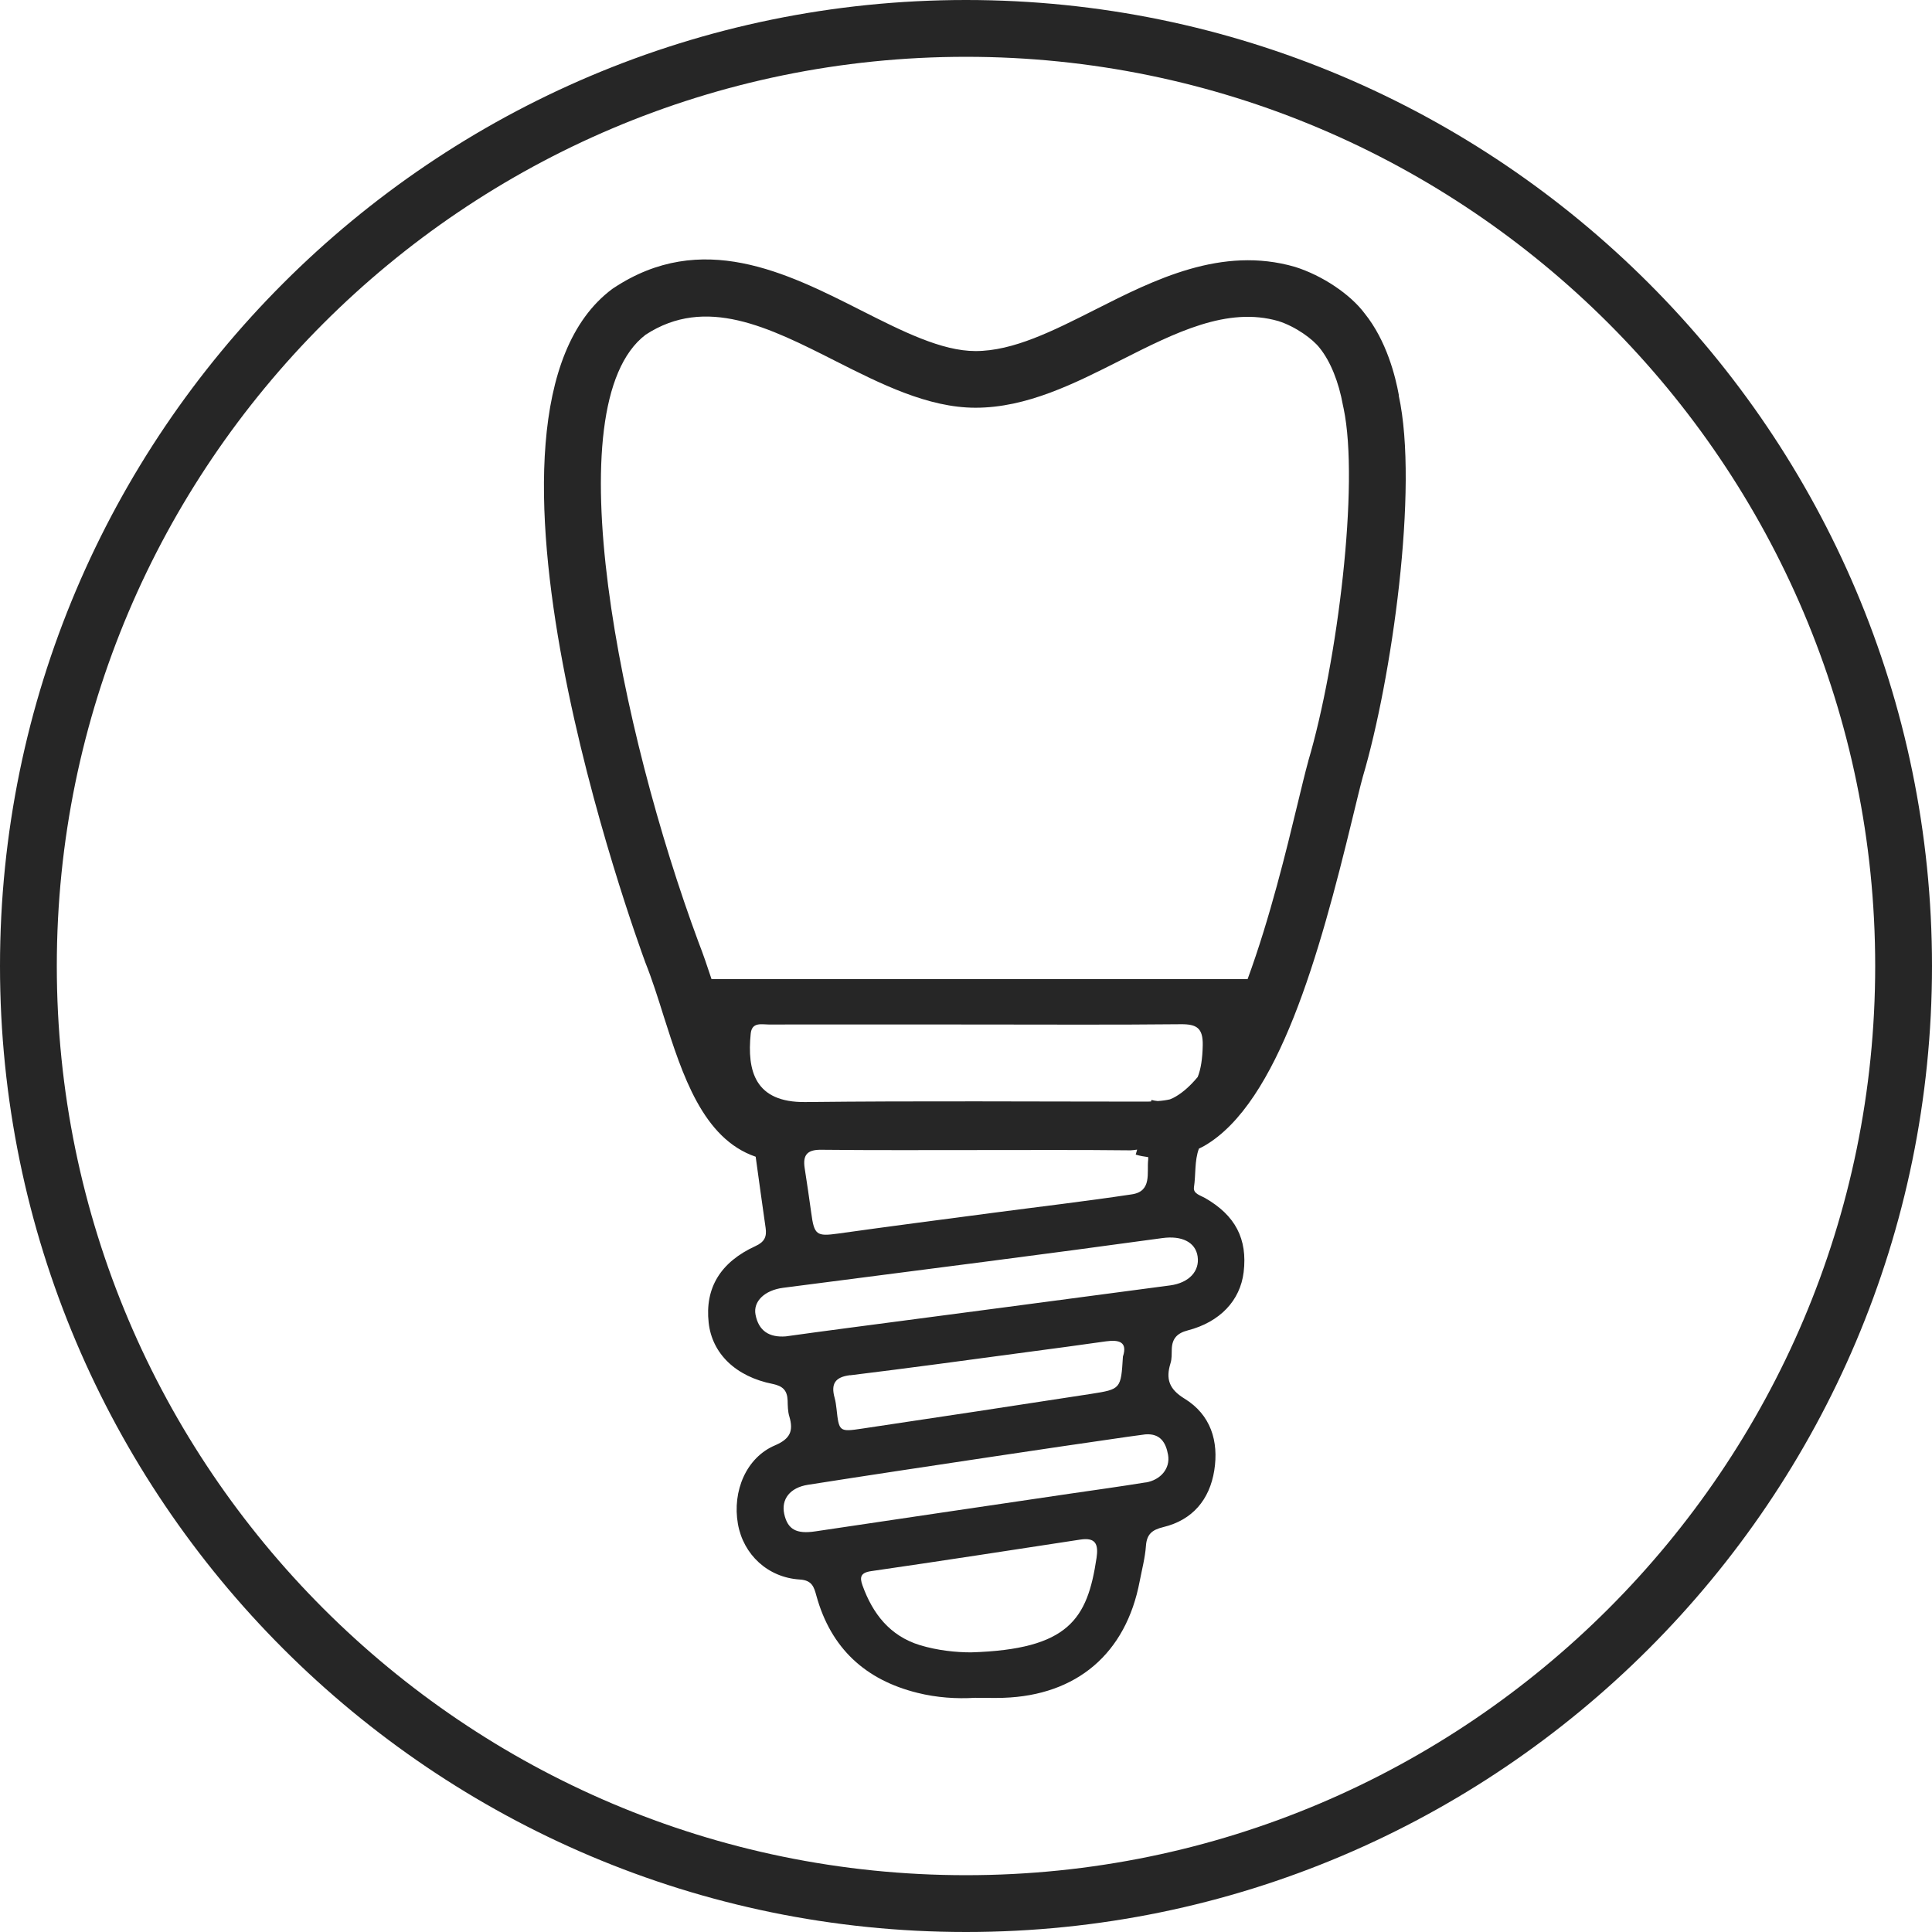 <?xml version="1.0" encoding="UTF-8"?>
<svg id="Capa_2" data-name="Capa 2" xmlns="http://www.w3.org/2000/svg" width="47.99mm" height="47.99mm" viewBox="0 0 136.04 136.04">
  <defs>
    <style>
      .cls-1 {
        fill: #262626;
      }
    </style>
  </defs>
  <g id="Capa_1-2" data-name="Capa 1">
    <g>
      <path class="cls-1" d="M98.5,27.83h0c-.24-1.33-.87-3.85-2.41-5.76-1.01-1.35-2.97-2.67-4.91-3.28-5.16-1.49-9.89,.9-14.06,3.01-2.97,1.5-5.77,2.92-8.43,2.92-2.39,0-5.14-1.39-8.05-2.86-5.27-2.67-11.24-5.68-17.43-1.58l-.09,.06c-11.81,8.78,1.73,45.81,2.32,47.43,.48,1.2,.9,2.53,1.3,3.81,1.3,4.07,2.74,8.6,6.47,9.87,.23,1.67,.46,3.34,.7,5.01,.09,.61-.07,.99-.71,1.28-2.49,1.14-3.57,2.97-3.3,5.4,.24,2.16,1.89,3.79,4.51,4.31,.73,.15,1.02,.47,1.05,1.16,.01,.38,.01,.77,.12,1.13,.3,1.01,.07,1.57-1,2.03-2.02,.85-3.03,3.21-2.62,5.54,.38,2.15,2.1,3.77,4.35,3.91,.88,.05,1.01,.54,1.18,1.16,1.02,3.68,3.44,5.91,7.11,6.82,1.36,.34,2.75,.43,4.06,.35,.73,0,1.36,.02,1.99,0,5.18-.17,8.64-3.13,9.6-8.21,.16-.83,.38-1.65,.44-2.49,.06-.83,.44-1.13,1.22-1.32,2.07-.5,3.26-1.94,3.59-3.98,.33-2.07-.25-3.94-2.1-5.07-1.09-.67-1.32-1.39-.98-2.49,.1-.31,.08-.67,.09-1.01,.03-.74,.39-1.11,1.12-1.3,2.28-.59,3.7-2.11,3.94-4.1,.28-2.34-.58-4-2.73-5.23-.32-.18-.83-.3-.77-.74,.14-.91,.03-1.87,.35-2.73,.13-.06,.26-.13,.39-.2,5.2-3.02,8.1-13.48,10.42-23.05,.29-1.19,.53-2.2,.73-2.93,2.02-6.81,3.96-20.33,2.53-26.85h0Zm-14.17,48.01c-.49,.59-1,1.05-1.52,1.36-.15,.09-.29,.16-.43,.21-.26,.06-.55,.1-.86,.12-.14-.01-.29-.04-.44-.08l-.03,.11c-.09,0-.17,.01-.26,.01-8.03,0-16.05-.06-24.08,.03-3.57,.04-4.11-2.21-3.85-4.81,.08-.84,.76-.65,1.27-.65,4.9-.01,9.8,0,14.7,0,4.77,0,9.55,.03,14.32-.02,1.13-.01,1.56,.28,1.54,1.48-.02,.95-.13,1.68-.36,2.25Zm-3.48,5.63c0,.06,0,.11,0,.18-.11,.92,.29,2.24-1.16,2.45-3.25,.49-6.51,.87-9.77,1.3-3.63,.48-7.27,.95-10.9,1.46-1.53,.21-1.69,.11-1.9-1.48-.14-1.04-.3-2.08-.46-3.13-.14-.91,.17-1.3,1.15-1.29,3.72,.04,7.43,.02,11.15,.02,3.55,0,7.09-.02,10.64,.02,.13,0,.3-.03,.47-.05l-.1,.35c.29,.09,.59,.14,.89,.18Zm-3.64,28.24c-.64,4.28-1.93,6.43-8.84,6.64-1.04,0-2.35-.13-3.6-.51-2.11-.65-3.32-2.21-4.04-4.21-.2-.56-.15-.89,.61-1,4.91-.71,9.81-1.47,14.72-2.22,1.09-.17,1.3,.32,1.15,1.31Zm3.48-5.33c-1.79,.29-3.59,.54-5.38,.8-5.97,.88-11.93,1.76-17.9,2.65-1.33,.2-1.95-.13-2.19-1.23-.22-1.03,.4-1.85,1.67-2.05,4.33-.68,8.67-1.33,13-1.98,3.17-.48,6.34-.94,9.51-1.4,.42-.06,.83-.11,1.25-.17,1.06-.08,1.45,.59,1.6,1.45,.16,.94-.51,1.76-1.58,1.94Zm-20.83-7.54c4.17-.51,8.34-1.08,12.51-1.64,1.83-.24,3.67-.49,5.5-.75,.93-.13,1.54,.04,1.2,1.07-.14,2.28-.14,2.3-2.25,2.63-5.36,.83-10.73,1.64-16.09,2.44-1.65,.25-1.65,.22-1.83-1.41-.03-.25-.06-.5-.13-.75-.27-.97,.01-1.47,1.1-1.6Zm24.47-8.36c.15,1.02-.6,1.85-1.93,2.03-7.64,1.02-15.29,2.02-22.94,3.03-1.38,.18-2.76,.37-4.13,.56-1.16,.09-1.91-.38-2.13-1.53-.18-.93,.64-1.72,1.94-1.89,4.72-.62,9.45-1.21,14.17-1.83,4.18-.54,8.36-1.1,12.53-1.67,1.37-.19,2.34,.28,2.49,1.29Zm7.79-34.88c-.22,.79-.47,1.85-.77,3.08-.75,3.11-1.93,7.99-3.5,12.26H50.1c-.29-.88-.59-1.77-.92-2.61-5.48-14.79-10.23-37.8-3.72-42.76,4.24-2.77,8.67-.53,13.37,1.85,3.2,1.62,6.52,3.29,9.86,3.29,3.61,0,6.97-1.7,10.23-3.35,3.86-1.95,7.5-3.79,11.1-2.75,1.2,.38,2.42,1.26,2.91,1.9,.75,.93,1.34,2.39,1.63,4.02l.05,.23c1.12,5.33-.43,17.88-2.49,24.83Z"/>
      <path class="cls-1" d="M68.02,0C30.51,0,0,30.51,0,68.02s30.51,68.02,68.02,68.02,68.02-30.51,68.02-68.02S105.53,0,68.02,0Zm0,132.04c-35.3,0-64.02-28.72-64.02-64.02S32.72,4,68.02,4s64.02,28.72,64.02,64.02-28.72,64.02-64.02,64.02Z"/>
    </g>
  </g>
</svg>